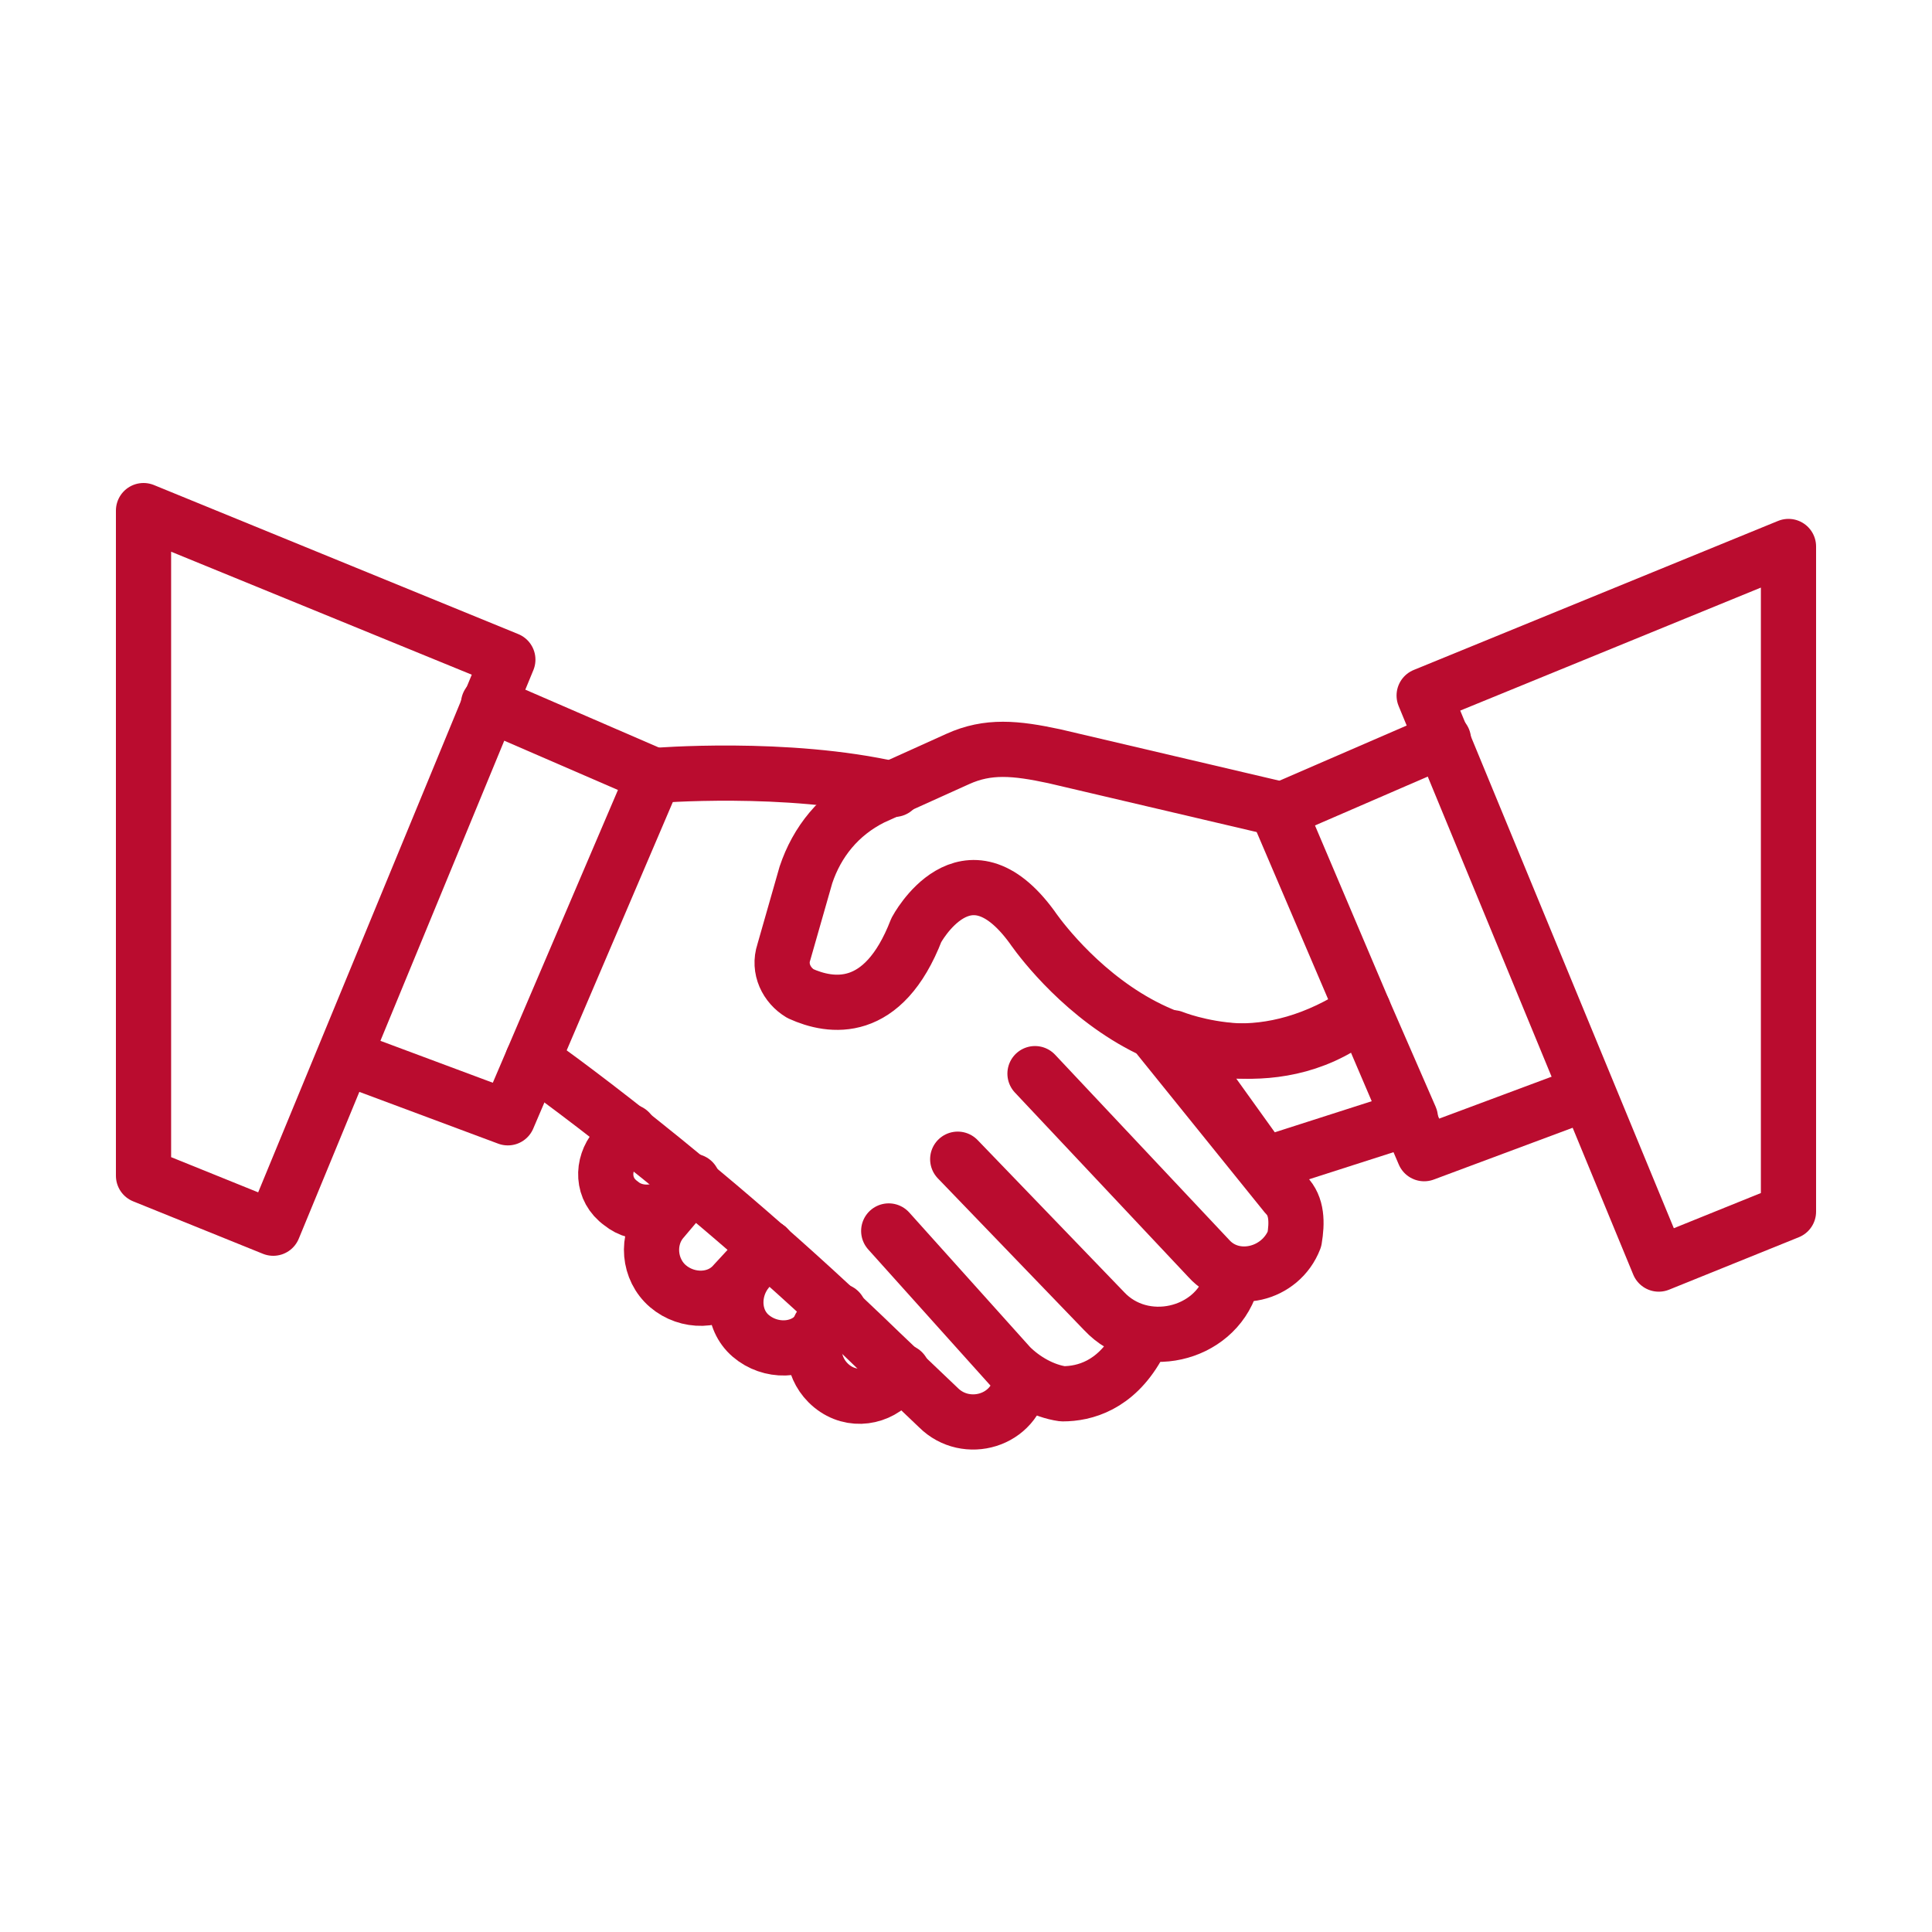 <?xml version="1.0" encoding="utf-8"?>
<!-- Generator: Adobe Illustrator 22.0.0, SVG Export Plug-In . SVG Version: 6.00 Build 0)  -->
<svg version="1.1" id="Layer_1" xmlns="http://www.w3.org/2000/svg" xmlns:xlink="http://www.w3.org/1999/xlink" x="0px" y="0px"
	 viewBox="0 0 70 70" style="enable-background:new 0 0 70 70;" xml:space="preserve">
<style type="text/css">
	.st0{fill:none;stroke:#BA0C2F;stroke-width:2;stroke-linecap:round;stroke-linejoin:round;stroke-miterlimit:10;}
</style>
<g>
	<path class="st0" d="M49.4,36.6c-6.9,4.6-12-3-12-3c-2.4-3.3-4.2,0.1-4.2,0.1C32,36.8,30.1,36.5,29,36c-0.5-0.3-0.8-0.9-0.6-1.5
		l0.8-2.8c0.4-1.2,1.2-2.2,2.4-2.8l3.1-1.4c1.1-0.5,2.1-0.4,3.5-0.1l8.1,1.9L49.4,36.6z"/>
	<path class="st0" d="M51.1,40.5l-5.3,1.7l-3.3-4.6c0,0,3.9,1.6,6.9-1L51.1,40.5z"/>
	<polygon class="st0" points="5.2,18.5 5.2,42.6 9.9,44.5 18.4,23.9 	"/>
	<polyline class="st0" points="17.7,25.5 23.7,28.1 18.4,40.5 12.5,38.3 	"/>
	<polygon class="st0" points="64.8,19.8 64.8,43.9 60.1,45.8 51.6,25.2 	"/>
	<polyline class="st0" points="52.3,26.8 46.3,29.4 51.6,41.8 57.5,39.6 	"/>
	<path class="st0" d="M42,37.6l4.6,5.7c0.4,0.4,0.4,1,0.3,1.6h0c-0.5,1.3-2.2,1.7-3.1,0.7l-6.3-6.7"/>
	<path class="st0" d="M34.7,42l5.3,5.5c1.4,1.5,4,0.9,4.6-1c0,0,0-0.1,0-0.1"/>
	<path class="st0" d="M32.2,44.6l4.4,4.9c0.5,0.5,1.2,0.9,1.9,1c0.8,0,1.9-0.3,2.7-1.7"/>
	<path class="st0" d="M23.7,28.1c0,0,4.8-0.4,8.7,0.5"/>
	<path class="st0" d="M19.3,38.4c0,0,6,4.2,12.6,10.6l2.1,2c1,1,2.8,0.5,3-1c0,0,0,0,0-0.1"/>
	<path class="st0" d="M22.8,41l-0.5,0.6c-0.5,0.6-0.5,1.5,0.2,2l0,0c0.6,0.5,1.6,0.4,2.1-0.2l0.5-0.6"/>
	<path class="st0" d="M27.8,45.2l-1.2,1.3c-0.6,0.7-1.7,0.7-2.4,0.1l0,0c-0.7-0.6-0.8-1.7-0.2-2.4l1.1-1.3"/>
	<path class="st0" d="M27.8,45.2L27.1,46c-0.6,0.7-0.6,1.8,0.1,2.4l0,0c0.7,0.6,1.8,0.6,2.4-0.1l0.8-0.8"/>
	<path class="st0" d="M32.7,49.7l-0.4,0.4c-0.6,0.6-1.6,0.7-2.3,0l0,0c-0.6-0.6-0.7-1.6-0.1-2.3l0.3-0.3"/>
</g>
</svg>
